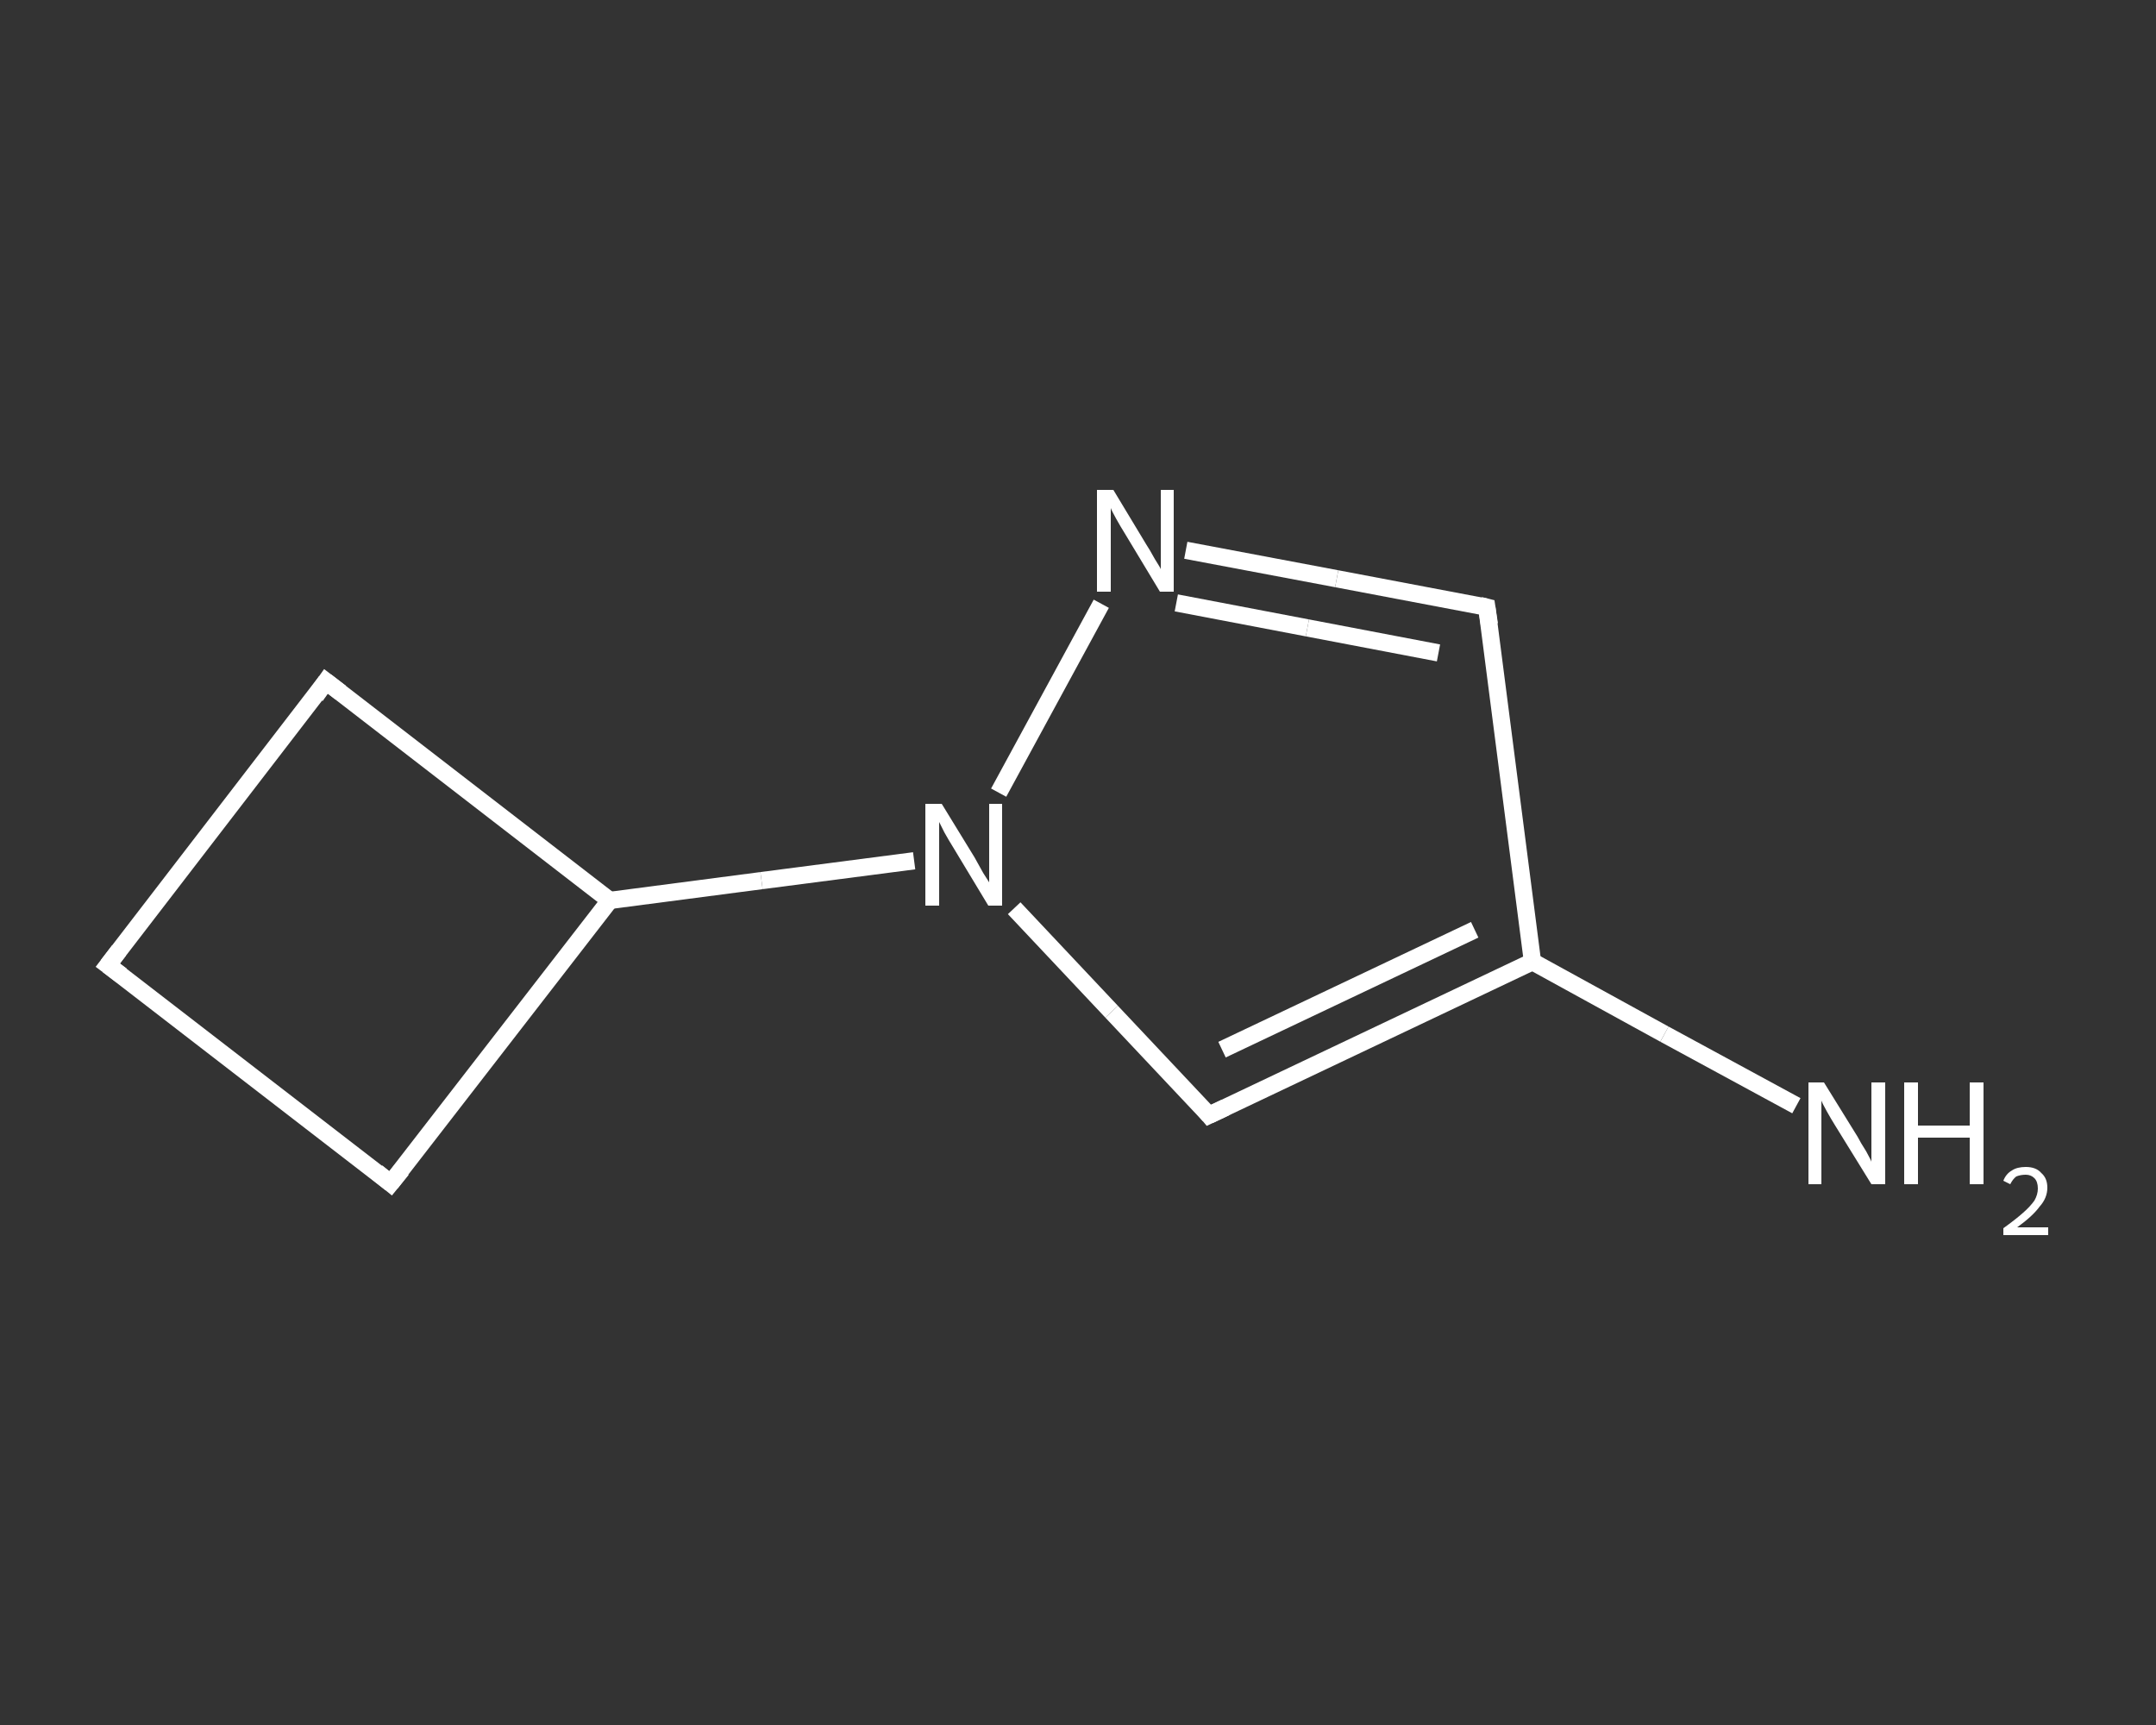 <?xml version='1.0' encoding='iso-8859-1'?>
<svg version='1.1' baseProfile='full'
              xmlns='http://www.w3.org/2000/svg'
                      xmlns:rdkit='http://www.rdkit.org/xml'
                      xmlns:xlink='http://www.w3.org/1999/xlink'
                  xml:space='preserve'
width='250px' height='200px' viewBox='0 0 250 200'>
<rect x="0" y="0" width="250" height="200" fill="#333333" stroke="none"/>
<!-- END OF HEADER -->
<rect style='opacity:1.0;fill:transparent;stroke:none' width='250.0' height='200.0' x='0.0' y='0.0'> </rect>
<path class='bond-0 atom-0 atom-1' d='M 208.3,128.2 L 193.0,119.9' style='fill:none;fill-rule:evenodd;stroke:#FFFFFF;stroke-width:2.0px;stroke-linecap:butt;stroke-linejoin:miter;stroke-opacity:1' />
<path class='bond-0 atom-0 atom-1' d='M 193.0,119.9 L 177.7,111.5' style='fill:none;fill-rule:evenodd;stroke:#FFFFFF;stroke-width:2.0px;stroke-linecap:butt;stroke-linejoin:miter;stroke-opacity:1' />
<path class='bond-1 atom-1 atom-2' d='M 177.7,111.5 L 172.4,70.4' style='fill:none;fill-rule:evenodd;stroke:#FFFFFF;stroke-width:2.0px;stroke-linecap:butt;stroke-linejoin:miter;stroke-opacity:1' />
<path class='bond-2 atom-2 atom-3' d='M 172.4,70.4 L 155.0,67.1' style='fill:none;fill-rule:evenodd;stroke:#FFFFFF;stroke-width:2.0px;stroke-linecap:butt;stroke-linejoin:miter;stroke-opacity:1' />
<path class='bond-2 atom-2 atom-3' d='M 155.0,67.1 L 137.5,63.8' style='fill:none;fill-rule:evenodd;stroke:#FFFFFF;stroke-width:2.0px;stroke-linecap:butt;stroke-linejoin:miter;stroke-opacity:1' />
<path class='bond-2 atom-2 atom-3' d='M 166.8,75.7 L 151.6,72.8' style='fill:none;fill-rule:evenodd;stroke:#FFFFFF;stroke-width:2.0px;stroke-linecap:butt;stroke-linejoin:miter;stroke-opacity:1' />
<path class='bond-2 atom-2 atom-3' d='M 151.6,72.8 L 136.4,69.9' style='fill:none;fill-rule:evenodd;stroke:#FFFFFF;stroke-width:2.0px;stroke-linecap:butt;stroke-linejoin:miter;stroke-opacity:1' />
<path class='bond-3 atom-3 atom-4' d='M 127.7,70.0 L 115.8,91.9' style='fill:none;fill-rule:evenodd;stroke:#FFFFFF;stroke-width:2.0px;stroke-linecap:butt;stroke-linejoin:miter;stroke-opacity:1' />
<path class='bond-4 atom-4 atom-5' d='M 106.0,99.8 L 88.3,102.1' style='fill:none;fill-rule:evenodd;stroke:#FFFFFF;stroke-width:2.0px;stroke-linecap:butt;stroke-linejoin:miter;stroke-opacity:1' />
<path class='bond-4 atom-4 atom-5' d='M 88.3,102.1 L 70.7,104.4' style='fill:none;fill-rule:evenodd;stroke:#FFFFFF;stroke-width:2.0px;stroke-linecap:butt;stroke-linejoin:miter;stroke-opacity:1' />
<path class='bond-5 atom-5 atom-6' d='M 70.7,104.4 L 37.8,79.0' style='fill:none;fill-rule:evenodd;stroke:#FFFFFF;stroke-width:2.0px;stroke-linecap:butt;stroke-linejoin:miter;stroke-opacity:1' />
<path class='bond-6 atom-6 atom-7' d='M 37.8,79.0 L 12.5,111.9' style='fill:none;fill-rule:evenodd;stroke:#FFFFFF;stroke-width:2.0px;stroke-linecap:butt;stroke-linejoin:miter;stroke-opacity:1' />
<path class='bond-7 atom-7 atom-8' d='M 12.5,111.9 L 45.3,137.2' style='fill:none;fill-rule:evenodd;stroke:#FFFFFF;stroke-width:2.0px;stroke-linecap:butt;stroke-linejoin:miter;stroke-opacity:1' />
<path class='bond-8 atom-4 atom-9' d='M 117.6,105.3 L 128.9,117.3' style='fill:none;fill-rule:evenodd;stroke:#FFFFFF;stroke-width:2.0px;stroke-linecap:butt;stroke-linejoin:miter;stroke-opacity:1' />
<path class='bond-8 atom-4 atom-9' d='M 128.9,117.3 L 140.2,129.3' style='fill:none;fill-rule:evenodd;stroke:#FFFFFF;stroke-width:2.0px;stroke-linecap:butt;stroke-linejoin:miter;stroke-opacity:1' />
<path class='bond-9 atom-9 atom-1' d='M 140.2,129.3 L 177.7,111.5' style='fill:none;fill-rule:evenodd;stroke:#FFFFFF;stroke-width:2.0px;stroke-linecap:butt;stroke-linejoin:miter;stroke-opacity:1' />
<path class='bond-9 atom-9 atom-1' d='M 141.7,121.7 L 171.0,107.8' style='fill:none;fill-rule:evenodd;stroke:#FFFFFF;stroke-width:2.0px;stroke-linecap:butt;stroke-linejoin:miter;stroke-opacity:1' />
<path class='bond-10 atom-8 atom-5' d='M 45.3,137.2 L 70.7,104.4' style='fill:none;fill-rule:evenodd;stroke:#FFFFFF;stroke-width:2.0px;stroke-linecap:butt;stroke-linejoin:miter;stroke-opacity:1' />
<path d='M 172.7,72.4 L 172.4,70.4 L 171.6,70.2' style='fill:none;stroke:#FFFFFF;stroke-width:2.0px;stroke-linecap:butt;stroke-linejoin:miter;stroke-opacity:1;' />
<path d='M 39.5,80.3 L 37.8,79.0 L 36.6,80.7' style='fill:none;stroke:#FFFFFF;stroke-width:2.0px;stroke-linecap:butt;stroke-linejoin:miter;stroke-opacity:1;' />
<path d='M 13.8,110.2 L 12.5,111.9 L 14.1,113.1' style='fill:none;stroke:#FFFFFF;stroke-width:2.0px;stroke-linecap:butt;stroke-linejoin:miter;stroke-opacity:1;' />
<path d='M 43.7,135.9 L 45.3,137.2 L 46.6,135.6' style='fill:none;stroke:#FFFFFF;stroke-width:2.0px;stroke-linecap:butt;stroke-linejoin:miter;stroke-opacity:1;' />
<path d='M 139.7,128.7 L 140.2,129.3 L 142.1,128.4' style='fill:none;stroke:#FFFFFF;stroke-width:2.0px;stroke-linecap:butt;stroke-linejoin:miter;stroke-opacity:1;' />
<path class='atom-0' d='M 211.5 125.5
L 215.4 131.8
Q 215.7 132.4, 216.4 133.5
Q 217.0 134.6, 217.0 134.7
L 217.0 125.5
L 218.6 125.5
L 218.6 137.3
L 217.0 137.3
L 212.8 130.5
Q 212.3 129.7, 211.8 128.8
Q 211.3 127.9, 211.2 127.6
L 211.2 137.3
L 209.7 137.3
L 209.7 125.5
L 211.5 125.5
' fill='#FFFFFF'/>
<path class='atom-0' d='M 220.8 125.5
L 222.4 125.5
L 222.4 130.5
L 228.4 130.5
L 228.4 125.5
L 230.0 125.5
L 230.0 137.3
L 228.4 137.3
L 228.4 131.9
L 222.4 131.9
L 222.4 137.3
L 220.8 137.3
L 220.8 125.5
' fill='#FFFFFF'/>
<path class='atom-0' d='M 232.3 136.9
Q 232.6 136.1, 233.3 135.7
Q 233.9 135.3, 234.9 135.3
Q 236.1 135.3, 236.7 136.0
Q 237.4 136.6, 237.4 137.7
Q 237.4 138.9, 236.5 139.9
Q 235.7 141.0, 233.9 142.3
L 237.5 142.3
L 237.5 143.2
L 232.3 143.2
L 232.3 142.4
Q 233.7 141.4, 234.6 140.6
Q 235.4 139.9, 235.9 139.2
Q 236.3 138.5, 236.3 137.8
Q 236.3 137.0, 235.9 136.6
Q 235.5 136.2, 234.9 136.2
Q 234.3 136.2, 233.8 136.4
Q 233.4 136.7, 233.1 137.3
L 232.3 136.9
' fill='#FFFFFF'/>
<path class='atom-3' d='M 129.1 56.8
L 132.9 63.1
Q 133.3 63.7, 133.9 64.8
Q 134.6 65.9, 134.6 66.0
L 134.6 56.8
L 136.1 56.8
L 136.1 68.6
L 134.5 68.6
L 130.4 61.8
Q 129.9 61.0, 129.4 60.1
Q 128.9 59.2, 128.8 58.9
L 128.8 68.6
L 127.2 68.6
L 127.2 56.8
L 129.1 56.8
' fill='#FFFFFF'/>
<path class='atom-4' d='M 109.2 93.2
L 113.0 99.4
Q 113.4 100.1, 114.0 101.2
Q 114.7 102.3, 114.7 102.3
L 114.7 93.2
L 116.2 93.2
L 116.2 105.0
L 114.6 105.0
L 110.5 98.2
Q 110.0 97.4, 109.5 96.5
Q 109.0 95.5, 108.9 95.3
L 108.9 105.0
L 107.3 105.0
L 107.3 93.2
L 109.2 93.2
' fill='#FFFFFF'/>
</svg>
